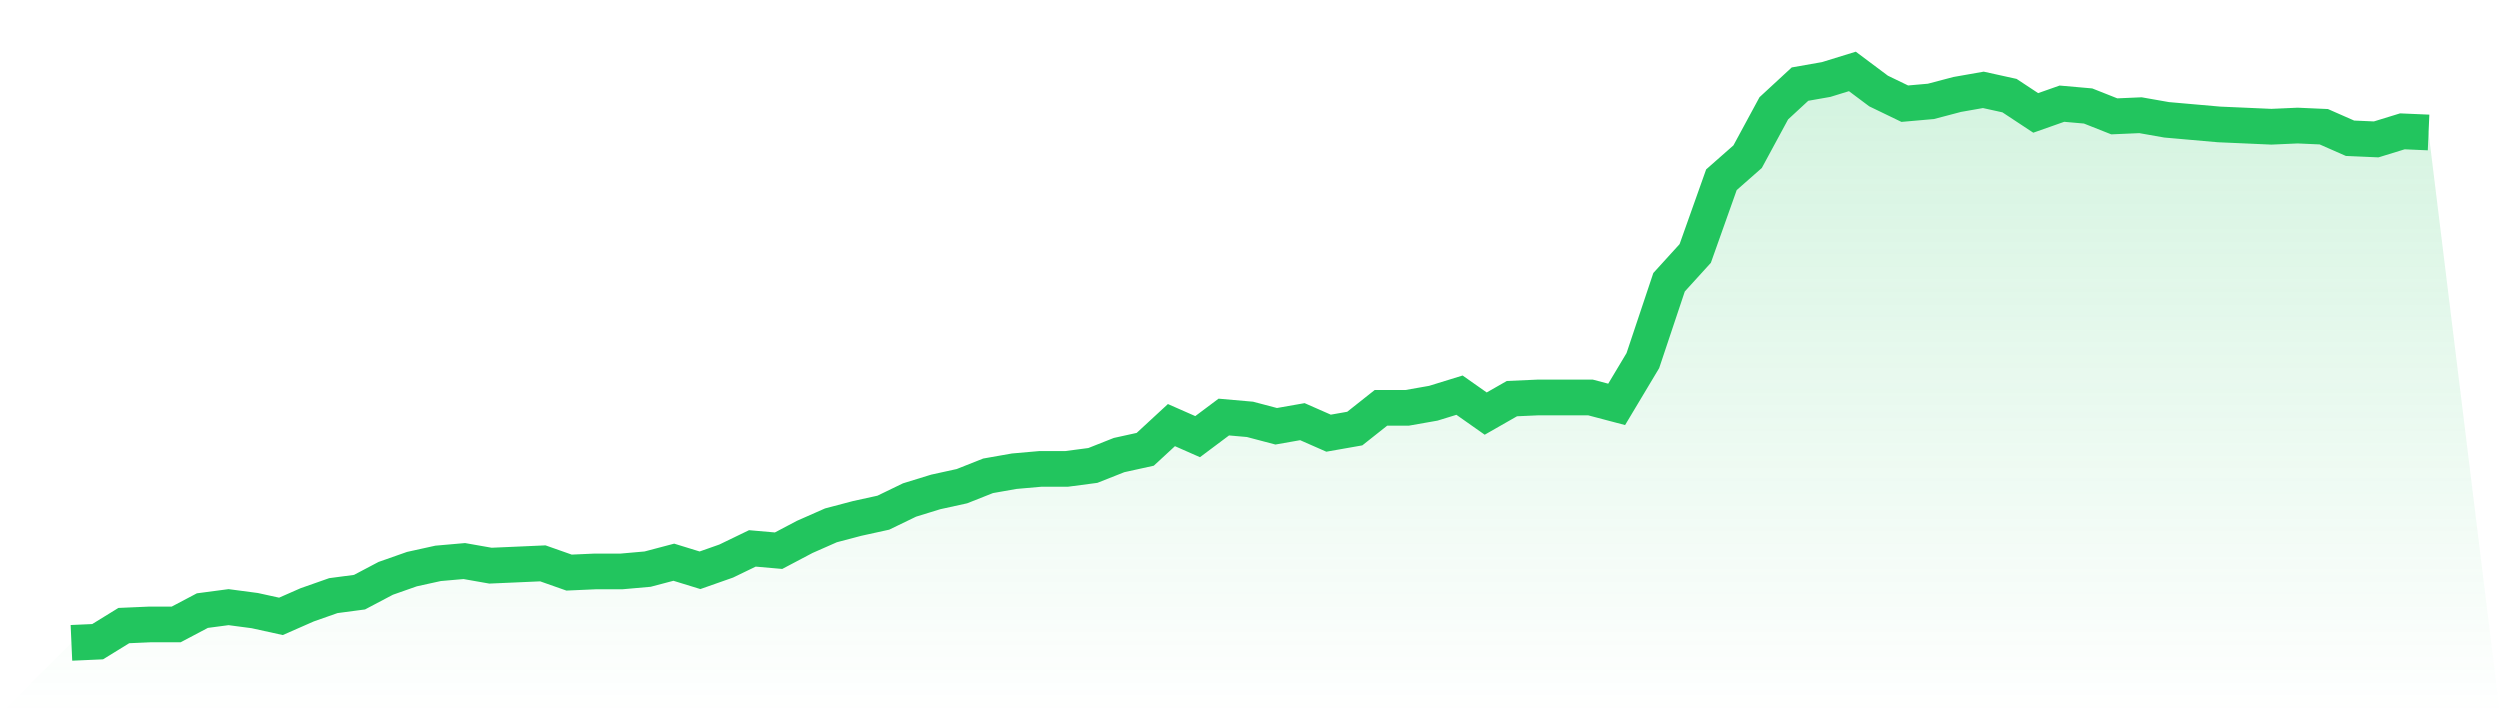 <svg viewBox="0 0 140 40" xmlns="http://www.w3.org/2000/svg">
<defs>
<linearGradient id="gradient" x1="0" x2="0" y1="0" y2="1">
<stop offset="0%" stop-color="#22c55e" stop-opacity="0.2"/>
<stop offset="100%" stop-color="#22c55e" stop-opacity="0"/>
</linearGradient>
</defs>
<path d="M4,36 L4,36 L5.467,35.935 L6.933,35.032 L8.4,34.968 L9.867,34.968 L11.333,34.194 L12.8,34 L14.267,34.194 L15.733,34.516 L17.2,33.871 L18.667,33.355 L20.133,33.161 L21.6,32.387 L23.067,31.871 L24.533,31.548 L26,31.419 L27.467,31.677 L28.933,31.613 L30.4,31.548 L31.867,32.065 L33.333,32 L34.8,32 L36.267,31.871 L37.733,31.484 L39.2,31.935 L40.667,31.419 L42.133,30.71 L43.6,30.839 L45.067,30.065 L46.533,29.419 L48,29.032 L49.467,28.71 L50.933,28 L52.4,27.548 L53.867,27.226 L55.333,26.645 L56.8,26.387 L58.267,26.258 L59.733,26.258 L61.2,26.065 L62.667,25.484 L64.133,25.161 L65.6,23.806 L67.067,24.452 L68.533,23.355 L70,23.484 L71.467,23.871 L72.933,23.613 L74.4,24.258 L75.867,24 L77.333,22.839 L78.8,22.839 L80.267,22.581 L81.733,22.129 L83.2,23.161 L84.667,22.323 L86.133,22.258 L87.6,22.258 L89.067,22.258 L90.533,22.645 L92,20.194 L93.467,15.806 L94.933,14.194 L96.4,10.065 L97.867,8.774 L99.333,6.065 L100.8,4.71 L102.267,4.452 L103.733,4 L105.2,5.097 L106.667,5.806 L108.133,5.677 L109.6,5.29 L111.067,5.032 L112.533,5.355 L114,6.323 L115.467,5.806 L116.933,5.935 L118.4,6.516 L119.867,6.452 L121.333,6.71 L122.8,6.839 L124.267,6.968 L125.733,7.032 L127.2,7.097 L128.667,7.032 L130.133,7.097 L131.6,7.742 L133.067,7.806 L134.533,7.355 L136,7.419 L140,40 L0,40 z" fill="url(#gradient)"/>
<path d="M4,36 L4,36 L5.467,35.935 L6.933,35.032 L8.4,34.968 L9.867,34.968 L11.333,34.194 L12.8,34 L14.267,34.194 L15.733,34.516 L17.2,33.871 L18.667,33.355 L20.133,33.161 L21.6,32.387 L23.067,31.871 L24.533,31.548 L26,31.419 L27.467,31.677 L28.933,31.613 L30.4,31.548 L31.867,32.065 L33.333,32 L34.8,32 L36.267,31.871 L37.733,31.484 L39.2,31.935 L40.667,31.419 L42.133,30.71 L43.6,30.839 L45.067,30.065 L46.533,29.419 L48,29.032 L49.467,28.71 L50.933,28 L52.4,27.548 L53.867,27.226 L55.333,26.645 L56.8,26.387 L58.267,26.258 L59.733,26.258 L61.2,26.065 L62.667,25.484 L64.133,25.161 L65.6,23.806 L67.067,24.452 L68.533,23.355 L70,23.484 L71.467,23.871 L72.933,23.613 L74.4,24.258 L75.867,24 L77.333,22.839 L78.8,22.839 L80.267,22.581 L81.733,22.129 L83.2,23.161 L84.667,22.323 L86.133,22.258 L87.6,22.258 L89.067,22.258 L90.533,22.645 L92,20.194 L93.467,15.806 L94.933,14.194 L96.4,10.065 L97.867,8.774 L99.333,6.065 L100.8,4.71 L102.267,4.452 L103.733,4 L105.2,5.097 L106.667,5.806 L108.133,5.677 L109.6,5.29 L111.067,5.032 L112.533,5.355 L114,6.323 L115.467,5.806 L116.933,5.935 L118.4,6.516 L119.867,6.452 L121.333,6.71 L122.8,6.839 L124.267,6.968 L125.733,7.032 L127.2,7.097 L128.667,7.032 L130.133,7.097 L131.6,7.742 L133.067,7.806 L134.533,7.355 L136,7.419" fill="none" stroke="#22c55e" stroke-width="2"/>
</svg>